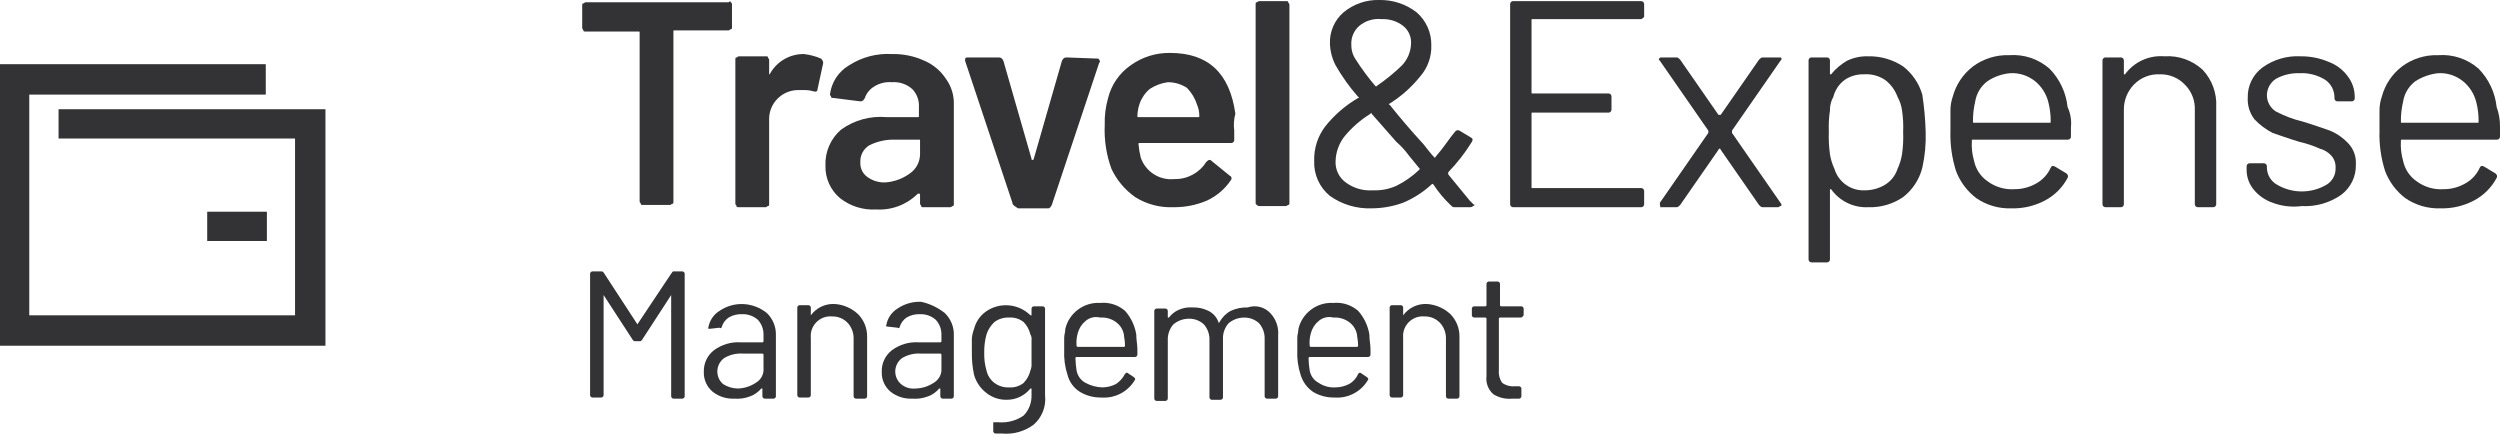 <?xml version="1.0" encoding="UTF-8" standalone="no"?>
<!DOCTYPE svg PUBLIC "-//W3C//DTD SVG 1.1//EN" "http://www.w3.org/Graphics/SVG/1.1/DTD/svg11.dtd">
<svg width="100%" height="100%" viewBox="0 0 222 39" version="1.1" xmlns="http://www.w3.org/2000/svg" xmlns:xlink="http://www.w3.org/1999/xlink" xml:space="preserve" xmlns:serif="http://www.serif.com/" style="fill-rule:evenodd;clip-rule:evenodd;stroke-linejoin:round;stroke-miterlimit:2;">
    <path d="M28.9,30.7L0,30.7L0,5.7L23.6,5.7L23.6,8.4L2.6,8.4L2.6,28L26.2,28L26.2,12.3L5.2,12.3L5.2,9.7L28.9,9.7L28.9,30.7Z" style="fill:rgb(51,51,53);fill-rule:nonzero;"/>
    <rect x="18.4" y="18.8" width="5.3" height="2.6" style="fill:rgb(51,51,53);"/>
    <g transform="matrix(1,0,0,1,0,-0.1)">
        <path d="M64.9,0.3C65,0.4 65,0.4 65,0.5L65,2.5C65,2.6 65,2.7 64.9,2.7C64.8,2.7 64.8,2.8 64.7,2.8L59.9,2.8C59.8,2.8 59.8,2.8 59.8,2.9L59.8,18C59.8,18.1 59.8,18.2 59.7,18.2C59.6,18.2 59.6,18.3 59.5,18.3L57.1,18.3C57,18.3 56.9,18.3 56.9,18.2C56.9,18.1 56.8,18.1 56.8,18L56.8,3C56.8,2.9 56.8,2.9 56.7,2.9L52,2.9C51.9,2.9 51.8,2.9 51.8,2.8C51.8,2.7 51.7,2.7 51.7,2.6L51.7,0.6C51.7,0.5 51.7,0.4 51.8,0.4C51.9,0.4 51.9,0.3 52,0.3L64.7,0.3C64.8,0.2 64.9,0.2 64.9,0.3Z" style="fill:rgb(51,51,53);fill-rule:nonzero;"/>
    </g>
    <g transform="matrix(1,0,0,1,0,-0.1)">
        <path d="M72.9,5.3C73.023,5.396 73.097,5.543 73.1,5.7L72.6,8C72.6,8.2 72.5,8.3 72.2,8.2C71.908,8.118 71.603,8.084 71.3,8.1L70.8,8.1C69.416,8.136 68.297,9.284 68.297,10.669C68.297,10.713 68.298,10.756 68.3,10.8L68.3,18.2C68.3,18.3 68.3,18.4 68.2,18.4C68.1,18.4 68.1,18.5 68,18.5L65.6,18.5C65.5,18.5 65.4,18.5 65.4,18.4C65.4,18.3 65.3,18.3 65.3,18.2L65.3,5.4C65.3,5.3 65.3,5.2 65.4,5.2C65.5,5.2 65.5,5.1 65.6,5.1L68,5.1C68.1,5.1 68.2,5.1 68.2,5.2C68.2,5.3 68.3,5.3 68.3,5.4L68.3,6.7C68.355,6.7 68.4,6.655 68.4,6.6C69.016,5.532 70.167,4.88 71.4,4.9C71.917,4.961 72.422,5.095 72.9,5.3Z" style="fill:rgb(51,51,53);fill-rule:nonzero;"/>
    </g>
    <g transform="matrix(1,0,0,1,0,-0.1)">
        <path d="M82.1,5.5C82.877,5.835 83.537,6.392 84,7.1C84.483,7.767 84.73,8.577 84.7,9.4L84.7,18.2C84.7,18.3 84.7,18.4 84.6,18.4C84.5,18.4 84.5,18.5 84.4,18.5L82,18.5C81.9,18.5 81.8,18.5 81.8,18.4C81.8,18.3 81.7,18.3 81.7,18.2L81.7,17.4C81.7,17.3 81.7,17.3 81.6,17.3L81.5,17.3C80.524,18.274 79.176,18.784 77.8,18.7C76.647,18.769 75.508,18.413 74.6,17.7C73.745,16.985 73.265,15.914 73.3,14.8C73.252,13.576 73.768,12.395 74.7,11.6C75.86,10.77 77.279,10.379 78.7,10.5L81.5,10.5C81.6,10.5 81.6,10.5 81.6,10.4L81.6,9.6C81.635,9.006 81.416,8.425 81,8C80.506,7.566 79.856,7.349 79.2,7.4C78.637,7.352 78.074,7.492 77.6,7.8C77.225,8.03 76.942,8.384 76.8,8.8C76.7,9 76.6,9.1 76.4,9.1L74,8.8C73.9,8.8 73.8,8.8 73.8,8.7C73.8,8.6 73.7,8.6 73.7,8.5C73.828,7.416 74.458,6.452 75.4,5.9C76.528,5.171 77.859,4.821 79.2,4.9C80.2,4.875 81.192,5.081 82.1,5.5ZM80.8,15.5C81.358,15.114 81.694,14.479 81.7,13.8L81.7,12.6C81.7,12.5 81.7,12.5 81.6,12.5L79.4,12.5C78.637,12.488 77.883,12.66 77.2,13C76.677,13.313 76.369,13.891 76.4,14.5C76.365,15.007 76.592,15.498 77,15.8C77.461,16.143 78.026,16.319 78.6,16.3C79.394,16.248 80.158,15.97 80.8,15.5Z" style="fill:rgb(51,51,53);fill-rule:nonzero;"/>
    </g>
    <g transform="matrix(1,0,0,1,0,-0.1)">
        <path d="M89.9,18.1L85.7,5.5L85.7,5.4C85.7,5.2 85.8,5.2 86,5.2L88.7,5.2C88.9,5.2 89,5.3 89.1,5.5L91.6,14.2C91.6,14.3 91.6,14.3 91.7,14.3C91.755,14.3 91.8,14.255 91.8,14.2L94.3,5.5C94.4,5.3 94.5,5.2 94.7,5.2L97.4,5.3C97.5,5.3 97.6,5.3 97.6,5.4C97.646,5.436 97.673,5.491 97.673,5.55C97.673,5.609 97.646,5.664 97.6,5.7L93.4,18.3C93.3,18.5 93.2,18.6 93.1,18.6L90.4,18.6C90.1,18.4 89.9,18.3 89.9,18.1Z" style="fill:rgb(51,51,53);fill-rule:nonzero;"/>
    </g>
    <g transform="matrix(1,0,0,1,0,-0.1)">
        <path d="M109.6,11.7L109.6,12.5C109.601,12.511 109.602,12.521 109.602,12.532C109.602,12.68 109.48,12.802 109.332,12.802C109.321,12.802 109.311,12.801 109.3,12.8L101.2,12.8C101.1,12.8 101.1,12.8 101.1,12.9C101.132,13.305 101.199,13.706 101.3,14.1C101.73,15.353 102.983,16.146 104.3,16C105.431,16.027 106.496,15.456 107.1,14.5C107.2,14.4 107.3,14.3 107.4,14.3C107.5,14.3 107.5,14.3 107.6,14.4L109.2,15.7C109.298,15.736 109.363,15.83 109.363,15.934C109.363,15.995 109.34,16.054 109.3,16.1C108.775,16.879 108.05,17.501 107.2,17.9C106.254,18.309 105.231,18.514 104.2,18.5C103.002,18.551 101.816,18.237 100.8,17.6C99.896,16.962 99.172,16.101 98.7,15.1C98.243,13.853 98.039,12.527 98.1,11.2C98.075,10.389 98.176,9.58 98.4,8.8C98.693,7.623 99.404,6.592 100.4,5.9C101.418,5.167 102.646,4.781 103.9,4.8C107.3,4.8 109.2,6.6 109.7,10.2C109.567,10.688 109.533,11.198 109.6,11.7ZM102.1,8C101.689,8.345 101.378,8.794 101.2,9.3C101.076,9.654 101.009,10.025 101,10.4C101,10.5 101,10.5 101.1,10.5L106.4,10.5C106.5,10.5 106.5,10.5 106.5,10.4C106.502,10.057 106.434,9.716 106.3,9.4C106.122,8.836 105.813,8.323 105.4,7.9C104.894,7.572 104.303,7.398 103.7,7.4C103.128,7.477 102.581,7.682 102.1,8Z" style="fill:rgb(51,51,53);fill-rule:nonzero;"/>
    </g>
    <g transform="matrix(1,0,0,1,0,-0.1)">
        <path d="M111.6,18.3C111.5,18.2 111.5,18.2 111.5,18.1L111.5,0.5C111.5,0.4 111.5,0.3 111.6,0.3C111.7,0.3 111.7,0.2 111.8,0.2L114.2,0.2C114.3,0.2 114.4,0.2 114.4,0.3C114.4,0.4 114.5,0.4 114.5,0.5L114.5,18.1C114.5,18.2 114.5,18.3 114.4,18.3C114.3,18.3 114.3,18.4 114.2,18.4L111.8,18.4C111.723,18.393 111.652,18.357 111.6,18.3Z" style="fill:rgb(51,51,53);fill-rule:nonzero;"/>
    </g>
    <g transform="matrix(1,0,0,1,0,-0.1)">
        <path d="M130.9,18.3C130.9,18.355 130.855,18.4 130.8,18.4C130.746,18.454 130.676,18.489 130.6,18.5L129.1,18.5C129,18.5 128.9,18.4 128.8,18.3C128.232,17.76 127.728,17.156 127.3,16.5C127.2,16.4 127.2,16.4 127.1,16.5C126.364,17.172 125.518,17.713 124.6,18.1C123.703,18.428 122.755,18.598 121.8,18.6C120.479,18.651 119.178,18.264 118.1,17.5C117.173,16.744 116.654,15.595 116.7,14.4C116.662,13.282 117.016,12.185 117.7,11.3C118.505,10.296 119.488,9.448 120.6,8.8C120.7,8.8 120.7,8.7 120.6,8.7C119.842,7.836 119.172,6.898 118.6,5.9C118.295,5.311 118.124,4.662 118.1,4C118.05,2.933 118.493,1.9 119.3,1.2C120.196,0.455 121.335,0.063 122.5,0.1C123.693,0.08 124.858,0.468 125.8,1.2C126.639,1.927 127.115,2.99 127.1,4.1C127.139,5.127 126.78,6.13 126.1,6.9C125.34,7.845 124.427,8.656 123.4,9.3C123.3,9.3 123.3,9.4 123.4,9.4C124.2,10.4 125.2,11.6 126.4,12.9C126.8,13.4 127.1,13.8 127.3,14C127.5,14.2 127.4,14.1 127.5,14C128.2,13.2 128.7,12.4 129.2,11.8C129.3,11.7 129.4,11.6 129.6,11.7L130.6,12.3C130.8,12.4 130.8,12.5 130.7,12.7C130.099,13.673 129.395,14.578 128.6,15.4L128.6,15.5C128.6,15.6 128.6,15.6 128.7,15.7C128.6,15.6 129.2,16.3 130.5,17.9L131,18.4C130.8,18.1 130.9,18.2 130.9,18.3ZM124,16.6C124.733,16.237 125.408,15.765 126,15.2C126.1,15.1 126.1,15.1 126,15L125.1,13.9C124.782,13.458 124.413,13.055 124,12.7L121.8,10.2C121.8,10.1 121.7,10.1 121.7,10.2C120.83,10.737 120.053,11.413 119.4,12.2C118.904,12.828 118.623,13.6 118.6,14.4C118.558,15.144 118.898,15.861 119.5,16.3C120.191,16.812 121.042,17.06 121.9,17C122.622,17.032 123.341,16.895 124,16.6ZM120.7,2.4C120.213,2.825 119.954,3.455 120,4.1C119.993,4.565 120.133,5.02 120.4,5.4C120.913,6.205 121.481,6.974 122.1,7.7C122.2,7.8 122.2,7.8 122.3,7.7C123.084,7.165 123.82,6.563 124.5,5.9C124.988,5.385 125.272,4.709 125.3,4C125.347,3.384 125.084,2.783 124.6,2.4C124.058,1.98 123.384,1.768 122.7,1.8C121.98,1.72 121.257,1.937 120.7,2.4Z" style="fill:rgb(51,51,53);fill-rule:nonzero;"/>
    </g>
    <g transform="matrix(1,0,0,1,0,-0.1)">
        <path d="M145.7,1.8L136.1,1.8C136,1.8 136,1.8 136,1.9L136,8.3C136,8.4 136,8.4 136.1,8.4L142.8,8.4C142.811,8.399 142.821,8.398 142.832,8.398C142.98,8.398 143.102,8.52 143.102,8.668C143.102,8.679 143.101,8.689 143.1,8.7L143.1,9.8C143.101,9.811 143.102,9.821 143.102,9.832C143.102,9.98 142.98,10.102 142.832,10.102C142.821,10.102 142.811,10.101 142.8,10.1L136.1,10.1C136,10.1 136,10.1 136,10.2L136,16.7C136,16.8 136,16.8 136.1,16.8L145.7,16.8C145.711,16.799 145.721,16.798 145.732,16.798C145.88,16.798 146.002,16.92 146.002,17.068C146.002,17.079 146.001,17.089 146,17.1L146,18.2C146.001,18.211 146.002,18.221 146.002,18.232C146.002,18.38 145.88,18.502 145.732,18.502C145.721,18.502 145.711,18.501 145.7,18.5L134.4,18.5C134.389,18.501 134.379,18.502 134.368,18.502C134.22,18.502 134.098,18.38 134.098,18.232C134.098,18.221 134.099,18.211 134.1,18.2L134.1,0.5C134.099,0.489 134.098,0.479 134.098,0.468C134.098,0.32 134.22,0.198 134.368,0.198C134.379,0.198 134.389,0.199 134.4,0.2L145.7,0.2C145.711,0.199 145.721,0.198 145.732,0.198C145.88,0.198 146.002,0.32 146.002,0.468C146.002,0.479 146.001,0.489 146,0.5L146,1.6C145.9,1.7 145.8,1.8 145.7,1.8Z" style="fill:rgb(51,51,53);fill-rule:nonzero;"/>
    </g>
    <g transform="matrix(1,0,0,1,0,-0.1)">
        <path d="M147.4,18.3L147.4,18.1L151.7,11.9L151.7,11.7L147.4,5.5L147.3,5.4C147.309,5.294 147.394,5.209 147.5,5.2L148.9,5.2C149,5.2 149.1,5.3 149.2,5.4L152.6,10.3L152.8,10.3L156.2,5.4C156.3,5.3 156.4,5.2 156.5,5.2L158,5.2C158.1,5.2 158.2,5.2 158.2,5.3C158.2,5.4 158.2,5.4 158.1,5.5L153.8,11.7L153.8,11.9L158.1,18.1C158.154,18.154 158.189,18.224 158.2,18.3C158.2,18.355 158.155,18.4 158.1,18.4C158,18.4 158,18.5 157.9,18.5L156.5,18.5C156.4,18.5 156.3,18.4 156.2,18.3L152.8,13.4C152.8,13.345 152.755,13.3 152.7,13.3C152.645,13.3 152.6,13.345 152.6,13.4L149.2,18.3C149.1,18.4 149,18.5 148.9,18.5L147.4,18.5C147.5,18.4 147.4,18.4 147.4,18.3Z" style="fill:rgb(51,51,53);fill-rule:nonzero;"/>
    </g>
    <g transform="matrix(1,0,0,1,0,-0.1)">
        <path d="M171,11.8C171.035,12.875 170.935,13.95 170.7,15C170.439,16.032 169.841,16.947 169,17.6C168.089,18.223 167.003,18.539 165.9,18.5C164.601,18.564 163.355,17.96 162.6,16.9L162.5,16.9L162.5,23.1C162.501,23.111 162.502,23.121 162.502,23.132C162.502,23.28 162.38,23.402 162.232,23.402C162.221,23.402 162.211,23.401 162.2,23.4L160.9,23.4C160.889,23.401 160.879,23.402 160.868,23.402C160.72,23.402 160.598,23.28 160.598,23.132C160.598,23.121 160.599,23.111 160.6,23.1L160.6,5.5C160.599,5.489 160.598,5.479 160.598,5.468C160.598,5.32 160.72,5.198 160.868,5.198C160.879,5.198 160.889,5.199 160.9,5.2L162.2,5.2C162.211,5.199 162.221,5.198 162.232,5.198C162.38,5.198 162.502,5.32 162.502,5.468C162.502,5.479 162.501,5.489 162.5,5.5L162.5,6.7L162.6,6.7C162.992,6.221 163.466,5.814 164,5.5C164.592,5.215 165.244,5.078 165.9,5.1C167.001,5.076 168.083,5.39 169,6C169.816,6.633 170.412,7.508 170.7,8.5C170.868,9.593 170.968,10.695 171,11.8ZM168.9,13.8C168.994,13.138 169.028,12.468 169,11.8C169.029,11.165 168.995,10.529 168.9,9.9C168.844,9.478 168.708,9.071 168.5,8.7C168.286,8.104 167.904,7.583 167.4,7.2C166.841,6.825 166.171,6.649 165.5,6.7C164.895,6.682 164.299,6.858 163.8,7.2C163.304,7.569 162.95,8.1 162.8,8.7C162.596,9.067 162.492,9.481 162.5,9.9C162.408,10.529 162.375,11.165 162.4,11.8C162.375,12.468 162.409,13.138 162.5,13.8C162.573,14.25 162.708,14.687 162.9,15.1C163.256,16.274 164.374,17.062 165.6,17C166.235,17.002 166.857,16.829 167.4,16.5C167.92,16.178 168.31,15.682 168.5,15.1C168.692,14.687 168.827,14.25 168.9,13.8Z" style="fill:rgb(51,51,53);fill-rule:nonzero;"/>
    </g>
    <g transform="matrix(1,0,0,1,0,-0.1)">
        <path d="M183.9,11.4L183.9,12.2C183.901,12.211 183.902,12.221 183.902,12.232C183.902,12.38 183.78,12.502 183.632,12.502C183.621,12.502 183.611,12.501 183.6,12.5L175.2,12.5C175.1,12.5 175.1,12.5 175.1,12.6C175.062,13.207 175.13,13.816 175.3,14.4C175.454,15.132 175.884,15.777 176.5,16.2C177.191,16.712 178.042,16.96 178.9,16.9C179.566,16.901 180.221,16.729 180.8,16.4C181.374,16.088 181.831,15.596 182.1,15C182.2,14.8 182.3,14.8 182.5,14.9L183.5,15.5C183.6,15.6 183.7,15.7 183.6,15.9C183.149,16.752 182.452,17.449 181.6,17.9C180.678,18.39 179.644,18.632 178.6,18.6C177.497,18.639 176.411,18.323 175.5,17.7C174.688,17.084 174.064,16.252 173.7,15.3C173.328,14.138 173.159,12.92 173.2,11.7L173.2,9.9C173.201,9.492 173.268,9.086 173.4,8.7C173.683,7.625 174.317,6.675 175.2,6C176.123,5.315 177.251,4.962 178.4,5C179.712,4.899 181.011,5.332 182,6.2C182.901,7.121 183.465,8.319 183.6,9.6C183.861,10.162 183.964,10.784 183.9,11.4ZM176.5,7.3C175.913,7.733 175.518,8.38 175.4,9.1C175.26,9.69 175.193,10.294 175.2,10.9C175.2,11 175.2,11 175.3,11L182,11C182.1,11 182.1,11 182.1,10.9C182.108,10.327 182.041,9.755 181.9,9.2C181.722,8.451 181.3,7.783 180.7,7.3C180.078,6.804 179.294,6.554 178.5,6.6C177.786,6.665 177.099,6.905 176.5,7.3Z" style="fill:rgb(51,51,53);fill-rule:nonzero;"/>
    </g>
    <g transform="matrix(1,0,0,1,0,-0.1)">
        <path d="M195.6,6.3C196.434,7.189 196.868,8.383 196.8,9.6L196.8,18.2C196.801,18.211 196.802,18.221 196.802,18.232C196.802,18.38 196.68,18.502 196.532,18.502C196.521,18.502 196.511,18.501 196.5,18.5L195.2,18.5C195.189,18.501 195.179,18.502 195.168,18.502C195.02,18.502 194.898,18.38 194.898,18.232C194.898,18.221 194.899,18.211 194.9,18.2L194.9,9.9C194.944,9.04 194.616,8.202 194,7.6C193.426,7.004 192.627,6.677 191.8,6.7C190.94,6.656 190.102,6.984 189.5,7.6C188.902,8.213 188.577,9.044 188.6,9.9L188.6,18.2C188.601,18.211 188.602,18.221 188.602,18.232C188.602,18.38 188.48,18.502 188.332,18.502C188.321,18.502 188.311,18.501 188.3,18.5L187,18.5C186.989,18.501 186.979,18.502 186.968,18.502C186.82,18.502 186.698,18.38 186.698,18.232C186.698,18.221 186.699,18.211 186.7,18.2L186.7,5.5C186.699,5.489 186.698,5.479 186.698,5.468C186.698,5.32 186.82,5.198 186.968,5.198C186.979,5.198 186.989,5.199 187,5.2L188.3,5.2C188.311,5.199 188.321,5.198 188.332,5.198C188.48,5.198 188.602,5.32 188.602,5.468C188.602,5.479 188.601,5.489 188.6,5.5L188.6,6.7L188.7,6.7C189.508,5.596 190.836,4.989 192.2,5.1C193.45,5.015 194.681,5.449 195.6,6.3Z" style="fill:rgb(51,51,53);fill-rule:nonzero;"/>
    </g>
    <g transform="matrix(1,0,0,1,0,-0.1)">
        <path d="M201.8,18.1C201.131,17.87 200.541,17.454 200.1,16.9C199.713,16.418 199.501,15.818 199.5,15.2L199.5,14.9C199.499,14.889 199.498,14.879 199.498,14.868C199.498,14.72 199.62,14.598 199.768,14.598C199.779,14.598 199.789,14.599 199.8,14.6L201,14.6C201.011,14.599 201.021,14.598 201.032,14.598C201.18,14.598 201.302,14.72 201.302,14.868C201.302,14.879 201.301,14.889 201.3,14.9L201.3,15C201.313,15.623 201.656,16.195 202.2,16.5C203.556,17.3 205.244,17.3 206.6,16.5C207.121,16.185 207.429,15.608 207.4,15C207.421,14.594 207.277,14.197 207,13.9C206.731,13.608 206.384,13.4 206,13.3C205.422,13.039 204.819,12.838 204.2,12.7C203.2,12.4 202.4,12.1 201.8,11.9C201.204,11.591 200.664,11.185 200.2,10.7C199.78,10.158 199.568,9.484 199.6,8.8C199.564,7.742 200.051,6.732 200.9,6.1C201.884,5.386 203.086,5.033 204.3,5.1C205.159,5.091 206.01,5.261 206.8,5.6C207.482,5.857 208.073,6.309 208.5,6.9C208.889,7.419 209.1,8.051 209.1,8.7L209.1,8.8C209.101,8.811 209.102,8.821 209.102,8.832C209.102,8.98 208.98,9.102 208.832,9.102C208.821,9.102 208.811,9.101 208.8,9.1L207.6,9.1C207.589,9.101 207.579,9.102 207.568,9.102C207.42,9.102 207.298,8.98 207.298,8.832C207.298,8.821 207.299,8.811 207.3,8.8L207.3,8.7C207.284,8.102 206.988,7.546 206.5,7.2C205.814,6.767 205.01,6.557 204.2,6.6C203.468,6.574 202.742,6.747 202.1,7.1C201.594,7.429 201.292,7.996 201.3,8.6C201.318,9.17 201.618,9.695 202.1,10C202.859,10.4 203.665,10.703 204.5,10.9C205.5,11.2 206.3,11.5 206.9,11.7C207.506,11.948 208.052,12.323 208.5,12.8C208.992,13.305 209.246,13.996 209.2,14.7C209.236,15.758 208.749,16.768 207.9,17.4C206.878,18.115 205.645,18.467 204.4,18.4C203.522,18.517 202.628,18.414 201.8,18.1Z" style="fill:rgb(51,51,53);fill-rule:nonzero;"/>
    </g>
    <g transform="matrix(1,0,0,1,0,-0.1)">
        <path d="M222,11.4L222,12.2C222.001,12.211 222.002,12.221 222.002,12.232C222.002,12.38 221.88,12.502 221.732,12.502C221.721,12.502 221.711,12.501 221.7,12.5L213.3,12.5C213.2,12.5 213.2,12.5 213.2,12.6C213.162,13.207 213.23,13.816 213.4,14.4C213.554,15.132 213.984,15.777 214.6,16.2C215.291,16.712 216.142,16.96 217,16.9C217.666,16.901 218.321,16.729 218.9,16.4C219.474,16.088 219.931,15.596 220.2,15C220.3,14.8 220.4,14.8 220.6,14.9L221.6,15.5C221.7,15.6 221.8,15.7 221.7,15.9C221.249,16.752 220.552,17.449 219.7,17.9C218.778,18.39 217.744,18.632 216.7,18.6C215.597,18.639 214.511,18.323 213.6,17.7C212.788,17.084 212.164,16.252 211.8,15.3C211.428,14.138 211.259,12.92 211.3,11.7L211.3,9.9C211.301,9.492 211.368,9.086 211.5,8.7C211.783,7.625 212.417,6.675 213.3,6C214.223,5.315 215.351,4.962 216.5,5C217.812,4.899 219.111,5.332 220.1,6.2C221.001,7.121 221.565,8.319 221.7,9.6C221.913,10.176 222.015,10.786 222,11.4ZM214.5,7.3C213.913,7.733 213.518,8.38 213.4,9.1C213.26,9.69 213.193,10.294 213.2,10.9C213.2,11 213.2,11 213.3,11L220,11C220.1,11 220.1,11 220.1,10.9C220.108,10.327 220.041,9.755 219.9,9.2C219.722,8.451 219.3,7.783 218.7,7.3C218.078,6.804 217.294,6.554 216.5,6.6C215.789,6.681 215.106,6.92 214.5,7.3Z" style="fill:rgb(51,51,53);fill-rule:nonzero;"/>
    </g>
    <g transform="matrix(1,0,0,1,0,-0.1)">
        <path d="M59.8,24.2L60.6,24.2C60.706,24.209 60.791,24.294 60.8,24.4L60.8,35.3C60.791,35.406 60.706,35.491 60.6,35.5L59.8,35.5C59.694,35.491 59.609,35.406 59.6,35.3L59.6,26.3L57,30.3C56.9,30.4 56.9,30.4 56.8,30.4L56.4,30.4C56.3,30.4 56.3,30.4 56.2,30.3L53.6,26.3L53.6,35.2C53.591,35.306 53.506,35.391 53.4,35.4L52.6,35.4C52.494,35.391 52.409,35.306 52.4,35.2L52.4,24.4C52.409,24.294 52.494,24.209 52.6,24.2L53.4,24.2C53.5,24.2 53.5,24.2 53.6,24.3L56.6,28.9L59.6,24.4C59.7,24.3 59.7,24.2 59.8,24.2Z" style="fill:rgb(51,51,53);fill-rule:nonzero;"/>
    </g>
    <g transform="matrix(1,0,0,1,0,-0.1)">
        <path d="M68.1,27.9C68.64,28.422 68.931,29.15 68.9,29.9L68.9,35.3C68.891,35.406 68.806,35.491 68.7,35.5L67.9,35.5C67.794,35.491 67.709,35.406 67.7,35.3L67.7,34.6L67.6,34.6C67.336,34.919 66.99,35.161 66.6,35.3C66.154,35.471 65.676,35.539 65.2,35.5C64.516,35.532 63.842,35.32 63.3,34.9C62.765,34.46 62.468,33.792 62.5,33.1C62.479,32.36 62.814,31.653 63.4,31.2C64.091,30.688 64.942,30.44 65.8,30.5L67.7,30.5C67.755,30.5 67.8,30.455 67.8,30.4L67.8,29.8C67.804,29.319 67.625,28.854 67.3,28.5C66.915,28.16 66.413,27.981 65.9,28C65.479,27.979 65.061,28.084 64.7,28.3C64.418,28.494 64.207,28.775 64.1,29.1C64.1,29.2 64,29.3 63.9,29.2L63,29.3C62.9,29.3 62.8,29.2 62.9,29.2C62.997,28.578 63.363,28.029 63.9,27.7C64.517,27.28 65.254,27.069 66,27.1C66.767,27.135 67.504,27.416 68.1,27.9ZM67.1,34.1C67.568,33.843 67.843,33.332 67.8,32.8L67.8,31.6C67.8,31.545 67.755,31.5 67.7,31.5L66,31.5C65.406,31.453 64.811,31.593 64.3,31.9C63.923,32.179 63.699,32.621 63.699,33.09C63.699,33.515 63.882,33.919 64.2,34.2C64.588,34.451 65.038,34.589 65.5,34.6C66.07,34.589 66.625,34.415 67.1,34.1Z" style="fill:rgb(51,51,53);fill-rule:nonzero;"/>
    </g>
    <g transform="matrix(1,0,0,1,0,-0.1)">
        <path d="M76.2,28C76.723,28.532 77.012,29.253 77,30L77,35.3C76.991,35.406 76.906,35.491 76.8,35.5L76,35.5C75.894,35.491 75.809,35.406 75.8,35.3L75.8,30.2C75.819,29.687 75.64,29.185 75.3,28.8C74.944,28.405 74.432,28.186 73.9,28.2C73.844,28.195 73.788,28.192 73.732,28.192C72.777,28.192 71.992,28.977 71.992,29.932C71.992,29.988 71.995,30.044 72,30.1L72,35.2C71.991,35.306 71.906,35.391 71.8,35.4L71,35.4C70.894,35.391 70.809,35.306 70.8,35.2L70.8,27.4C70.809,27.294 70.894,27.209 71,27.2L71.8,27.2C71.906,27.209 71.991,27.294 72,27.4L72,28.1C72.507,27.405 73.343,27.025 74.2,27.1C74.948,27.169 75.652,27.485 76.2,28Z" style="fill:rgb(51,51,53);fill-rule:nonzero;"/>
    </g>
    <g transform="matrix(1,0,0,1,0,-0.1)">
        <path d="M83.9,27.9C84.44,28.422 84.731,29.15 84.7,29.9L84.7,35.3C84.691,35.406 84.606,35.491 84.5,35.5L83.7,35.5C83.594,35.491 83.509,35.406 83.5,35.3L83.5,34.6L83.4,34.6C83.136,34.919 82.79,35.161 82.4,35.3C81.954,35.471 81.476,35.539 81,35.5C80.316,35.532 79.642,35.32 79.1,34.9C78.565,34.46 78.268,33.792 78.3,33.1C78.279,32.36 78.614,31.653 79.2,31.2C79.891,30.688 80.742,30.44 81.6,30.5L83.5,30.5C83.555,30.5 83.6,30.455 83.6,30.4L83.6,29.8C83.604,29.319 83.425,28.854 83.1,28.5C82.715,28.16 82.213,27.981 81.7,28C81.279,27.979 80.861,28.084 80.5,28.3C80.218,28.494 80.007,28.775 79.9,29.1C79.9,29.2 79.8,29.3 79.7,29.2L78.8,29.1C78.7,29.1 78.6,29 78.7,29C78.797,28.378 79.163,27.829 79.7,27.5C80.317,27.08 81.054,26.869 81.8,26.9C82.567,27.068 83.286,27.411 83.9,27.9ZM82.9,34.1C83.368,33.843 83.643,33.332 83.6,32.8L83.6,31.6C83.6,31.545 83.555,31.5 83.5,31.5L81.8,31.5C81.206,31.453 80.611,31.593 80.1,31.9C79.723,32.179 79.499,32.621 79.499,33.09C79.499,33.515 79.682,33.919 80,34.2C80.359,34.508 80.83,34.653 81.3,34.6C81.87,34.589 82.425,34.415 82.9,34.1Z" style="fill:rgb(51,51,53);fill-rule:nonzero;"/>
    </g>
    <g transform="matrix(1,0,0,1,0,-0.1)">
        <path d="M91.8,27.3L92.6,27.3C92.706,27.309 92.791,27.394 92.8,27.5L92.8,35.2C92.914,36.177 92.539,37.151 91.8,37.8C90.998,38.403 90,38.688 89,38.6L88.4,38.6C88.294,38.591 88.209,38.506 88.2,38.4L88.2,37.6L88.7,37.6C89.48,37.659 90.258,37.447 90.9,37C91.367,36.519 91.619,35.87 91.6,35.2L91.6,34.6L91.5,34.6C90.991,35.237 90.216,35.607 89.4,35.6C88.748,35.616 88.111,35.404 87.6,35C87.071,34.599 86.685,34.038 86.5,33.4C86.357,32.743 86.29,32.072 86.3,31.4L86.3,30.2C86.319,29.891 86.386,29.588 86.5,29.3C86.65,28.7 87.004,28.169 87.5,27.8C88.719,26.903 90.428,27.031 91.5,28.1L91.6,28.1L91.6,27.5C91.609,27.394 91.694,27.309 91.8,27.3ZM91.6,32.4L91.6,30.3C91.626,30.127 91.591,29.95 91.5,29.8C91.402,29.386 91.195,29.006 90.9,28.7C90.534,28.406 90.068,28.262 89.6,28.3C89.133,28.277 88.673,28.419 88.3,28.7C87.977,29.001 87.736,29.38 87.6,29.8C87.457,30.321 87.39,30.86 87.4,31.4C87.382,31.941 87.45,32.481 87.6,33C87.696,33.438 87.944,33.827 88.3,34.1C88.673,34.381 89.133,34.523 89.6,34.5C90.068,34.538 90.534,34.394 90.9,34.1C91.195,33.794 91.402,33.414 91.5,33C91.581,32.811 91.616,32.605 91.6,32.4Z" style="fill:rgb(51,51,53);fill-rule:nonzero;"/>
    </g>
    <g transform="matrix(1,0,0,1,0,-0.1)">
        <path d="M101,31.1L101,31.6C100.991,31.706 100.906,31.791 100.8,31.8L95.6,31.8C95.545,31.8 95.5,31.845 95.5,31.9C95.508,32.269 95.541,32.636 95.6,33C95.683,33.47 95.978,33.876 96.4,34.1C96.861,34.35 97.375,34.487 97.9,34.5C98.318,34.496 98.729,34.393 99.1,34.2C99.44,33.974 99.716,33.664 99.9,33.3C100,33.2 100,33.2 100.1,33.2L100.7,33.6C100.8,33.7 100.8,33.7 100.8,33.8C100.196,34.868 99.024,35.493 97.8,35.4C97.132,35.415 96.474,35.242 95.9,34.9C95.354,34.561 94.959,34.023 94.8,33.4C94.566,32.691 94.464,31.946 94.5,31.2L94.5,30.1C94.5,29.8 94.6,29.6 94.6,29.3C94.936,27.888 96.251,26.912 97.7,27C98.498,26.921 99.294,27.175 99.9,27.7C100.428,28.29 100.775,29.019 100.9,29.8C100.9,30.3 101,30.7 101,31.1ZM96.4,28.6C96.056,28.883 95.811,29.268 95.7,29.7C95.601,30.058 95.567,30.43 95.6,30.8C95.6,30.855 95.645,30.9 95.7,30.9L99.8,30.9C99.855,30.9 99.9,30.855 99.9,30.8C99.9,30.3 99.8,30 99.8,29.8C99.715,29.358 99.465,28.964 99.1,28.7C98.695,28.406 98.199,28.264 97.7,28.3C97.244,28.181 96.758,28.293 96.4,28.6Z" style="fill:rgb(51,51,53);fill-rule:nonzero;"/>
    </g>
    <g transform="matrix(1,0,0,1,0,-0.1)">
        <path d="M112.8,27.9C113.309,28.435 113.564,29.164 113.5,29.9L113.5,35.3C113.491,35.406 113.406,35.491 113.3,35.5L112.5,35.5C112.394,35.491 112.309,35.406 112.3,35.3L112.3,30.2C112.319,29.687 112.14,29.185 111.8,28.8C111.446,28.475 110.981,28.296 110.5,28.3C109.989,28.297 109.493,28.474 109.1,28.8C108.76,29.185 108.581,29.687 108.6,30.2L108.6,35.4C108.591,35.506 108.506,35.591 108.4,35.6L107.6,35.6C107.494,35.591 107.409,35.506 107.4,35.4L107.4,30.3C107.419,29.787 107.24,29.285 106.9,28.9C106.546,28.575 106.081,28.396 105.6,28.4C105.089,28.397 104.593,28.574 104.2,28.9C103.86,29.285 103.681,29.787 103.7,30.3L103.7,35.5C103.691,35.606 103.606,35.691 103.5,35.7L102.7,35.7C102.594,35.691 102.509,35.606 102.5,35.5L102.5,27.7C102.509,27.594 102.594,27.509 102.7,27.5L103.5,27.5C103.606,27.509 103.691,27.594 103.7,27.7L103.7,28.3L103.8,28.3C104.033,27.991 104.343,27.749 104.7,27.6C105.078,27.437 105.49,27.368 105.9,27.4C106.384,27.381 106.866,27.485 107.3,27.7C107.718,27.904 108.042,28.262 108.2,28.7C108.2,28.8 108.2,28.8 108.3,28.7C108.526,28.274 108.874,27.926 109.3,27.7C109.77,27.485 110.284,27.383 110.8,27.4C111.506,27.159 112.29,27.356 112.8,27.9Z" style="fill:rgb(51,51,53);fill-rule:nonzero;"/>
    </g>
    <g transform="matrix(1,0,0,1,0,-0.1)">
        <path d="M121.7,31.1L121.7,31.6C121.691,31.706 121.606,31.791 121.5,31.8L116.3,31.8C116.245,31.8 116.2,31.845 116.2,31.9C116.208,32.269 116.241,32.636 116.3,33C116.383,33.47 116.678,33.876 117.1,34.1C117.542,34.395 118.07,34.536 118.6,34.5C119.018,34.496 119.429,34.393 119.8,34.2C120.164,34.003 120.447,33.685 120.6,33.3C120.7,33.2 120.7,33.2 120.8,33.2L121.4,33.6C121.5,33.7 121.5,33.7 121.5,33.8C120.896,34.868 119.724,35.493 118.5,35.4C117.832,35.415 117.174,35.242 116.6,34.9C116.075,34.538 115.687,34.01 115.5,33.4C115.266,32.691 115.164,31.946 115.2,31.2L115.2,30.1C115.2,29.8 115.3,29.6 115.3,29.3C115.636,27.888 116.951,26.912 118.4,27C119.198,26.921 119.994,27.175 120.6,27.7C121.128,28.29 121.475,29.019 121.6,29.8C121.6,30.3 121.7,30.7 121.7,31.1ZM117.1,28.6C116.756,28.883 116.511,29.268 116.4,29.7C116.301,30.058 116.267,30.43 116.3,30.8C116.3,30.855 116.345,30.9 116.4,30.9L120.5,30.9C120.555,30.9 120.6,30.855 120.6,30.8C120.6,30.3 120.5,30 120.5,29.8C120.415,29.358 120.165,28.964 119.8,28.7C119.395,28.406 118.899,28.264 118.4,28.3C117.944,28.181 117.458,28.293 117.1,28.6Z" style="fill:rgb(51,51,53);fill-rule:nonzero;"/>
    </g>
    <g transform="matrix(1,0,0,1,0,-0.1)">
        <path d="M128.8,28C129.323,28.532 129.612,29.253 129.6,30L129.6,35.3C129.591,35.406 129.506,35.491 129.4,35.5L128.6,35.5C128.494,35.491 128.409,35.406 128.4,35.3L128.4,30.2C128.419,29.687 128.24,29.185 127.9,28.8C127.544,28.405 127.032,28.186 126.5,28.2C126.444,28.195 126.388,28.192 126.332,28.192C125.377,28.192 124.592,28.977 124.592,29.932C124.592,29.988 124.595,30.044 124.6,30.1L124.6,35.2C124.591,35.306 124.506,35.391 124.4,35.4L123.6,35.4C123.494,35.391 123.409,35.306 123.4,35.2L123.4,27.4C123.409,27.294 123.494,27.209 123.6,27.2L124.4,27.2C124.506,27.209 124.591,27.294 124.6,27.4L124.6,28.1C125.107,27.405 125.943,27.025 126.8,27.1C127.548,27.169 128.252,27.485 128.8,28Z" style="fill:rgb(51,51,53);fill-rule:nonzero;"/>
    </g>
    <g transform="matrix(1,0,0,1,0,-0.1)">
        <path d="M135,28.3L133.2,28.3C133.145,28.3 133.1,28.345 133.1,28.4L133.1,33C133.062,33.391 133.169,33.782 133.4,34.1C133.718,34.331 134.109,34.438 134.5,34.4L134.9,34.4C135.006,34.409 135.091,34.494 135.1,34.6L135.1,35.3C135.091,35.406 135.006,35.491 134.9,35.5L134.3,35.5C133.705,35.561 133.106,35.42 132.6,35.1C132.15,34.698 131.925,34.099 132,33.5L132,28.4C132,28.345 131.955,28.3 131.9,28.3L130.9,28.3C130.794,28.291 130.709,28.206 130.7,28.1L130.7,27.5C130.709,27.394 130.794,27.309 130.9,27.3L131.9,27.3C131.955,27.3 132,27.255 132,27.2L132,25.3C132.009,25.194 132.094,25.109 132.2,25.1L133,25.1C133.106,25.109 133.191,25.194 133.2,25.3L133.2,27.2C133.2,27.255 133.245,27.3 133.3,27.3L135.1,27.3C135.206,27.309 135.291,27.394 135.3,27.5L135.3,28.1C135.2,28.2 135.2,28.3 135,28.3Z" style="fill:rgb(51,51,53);fill-rule:nonzero;"/>
    </g>
</svg>
